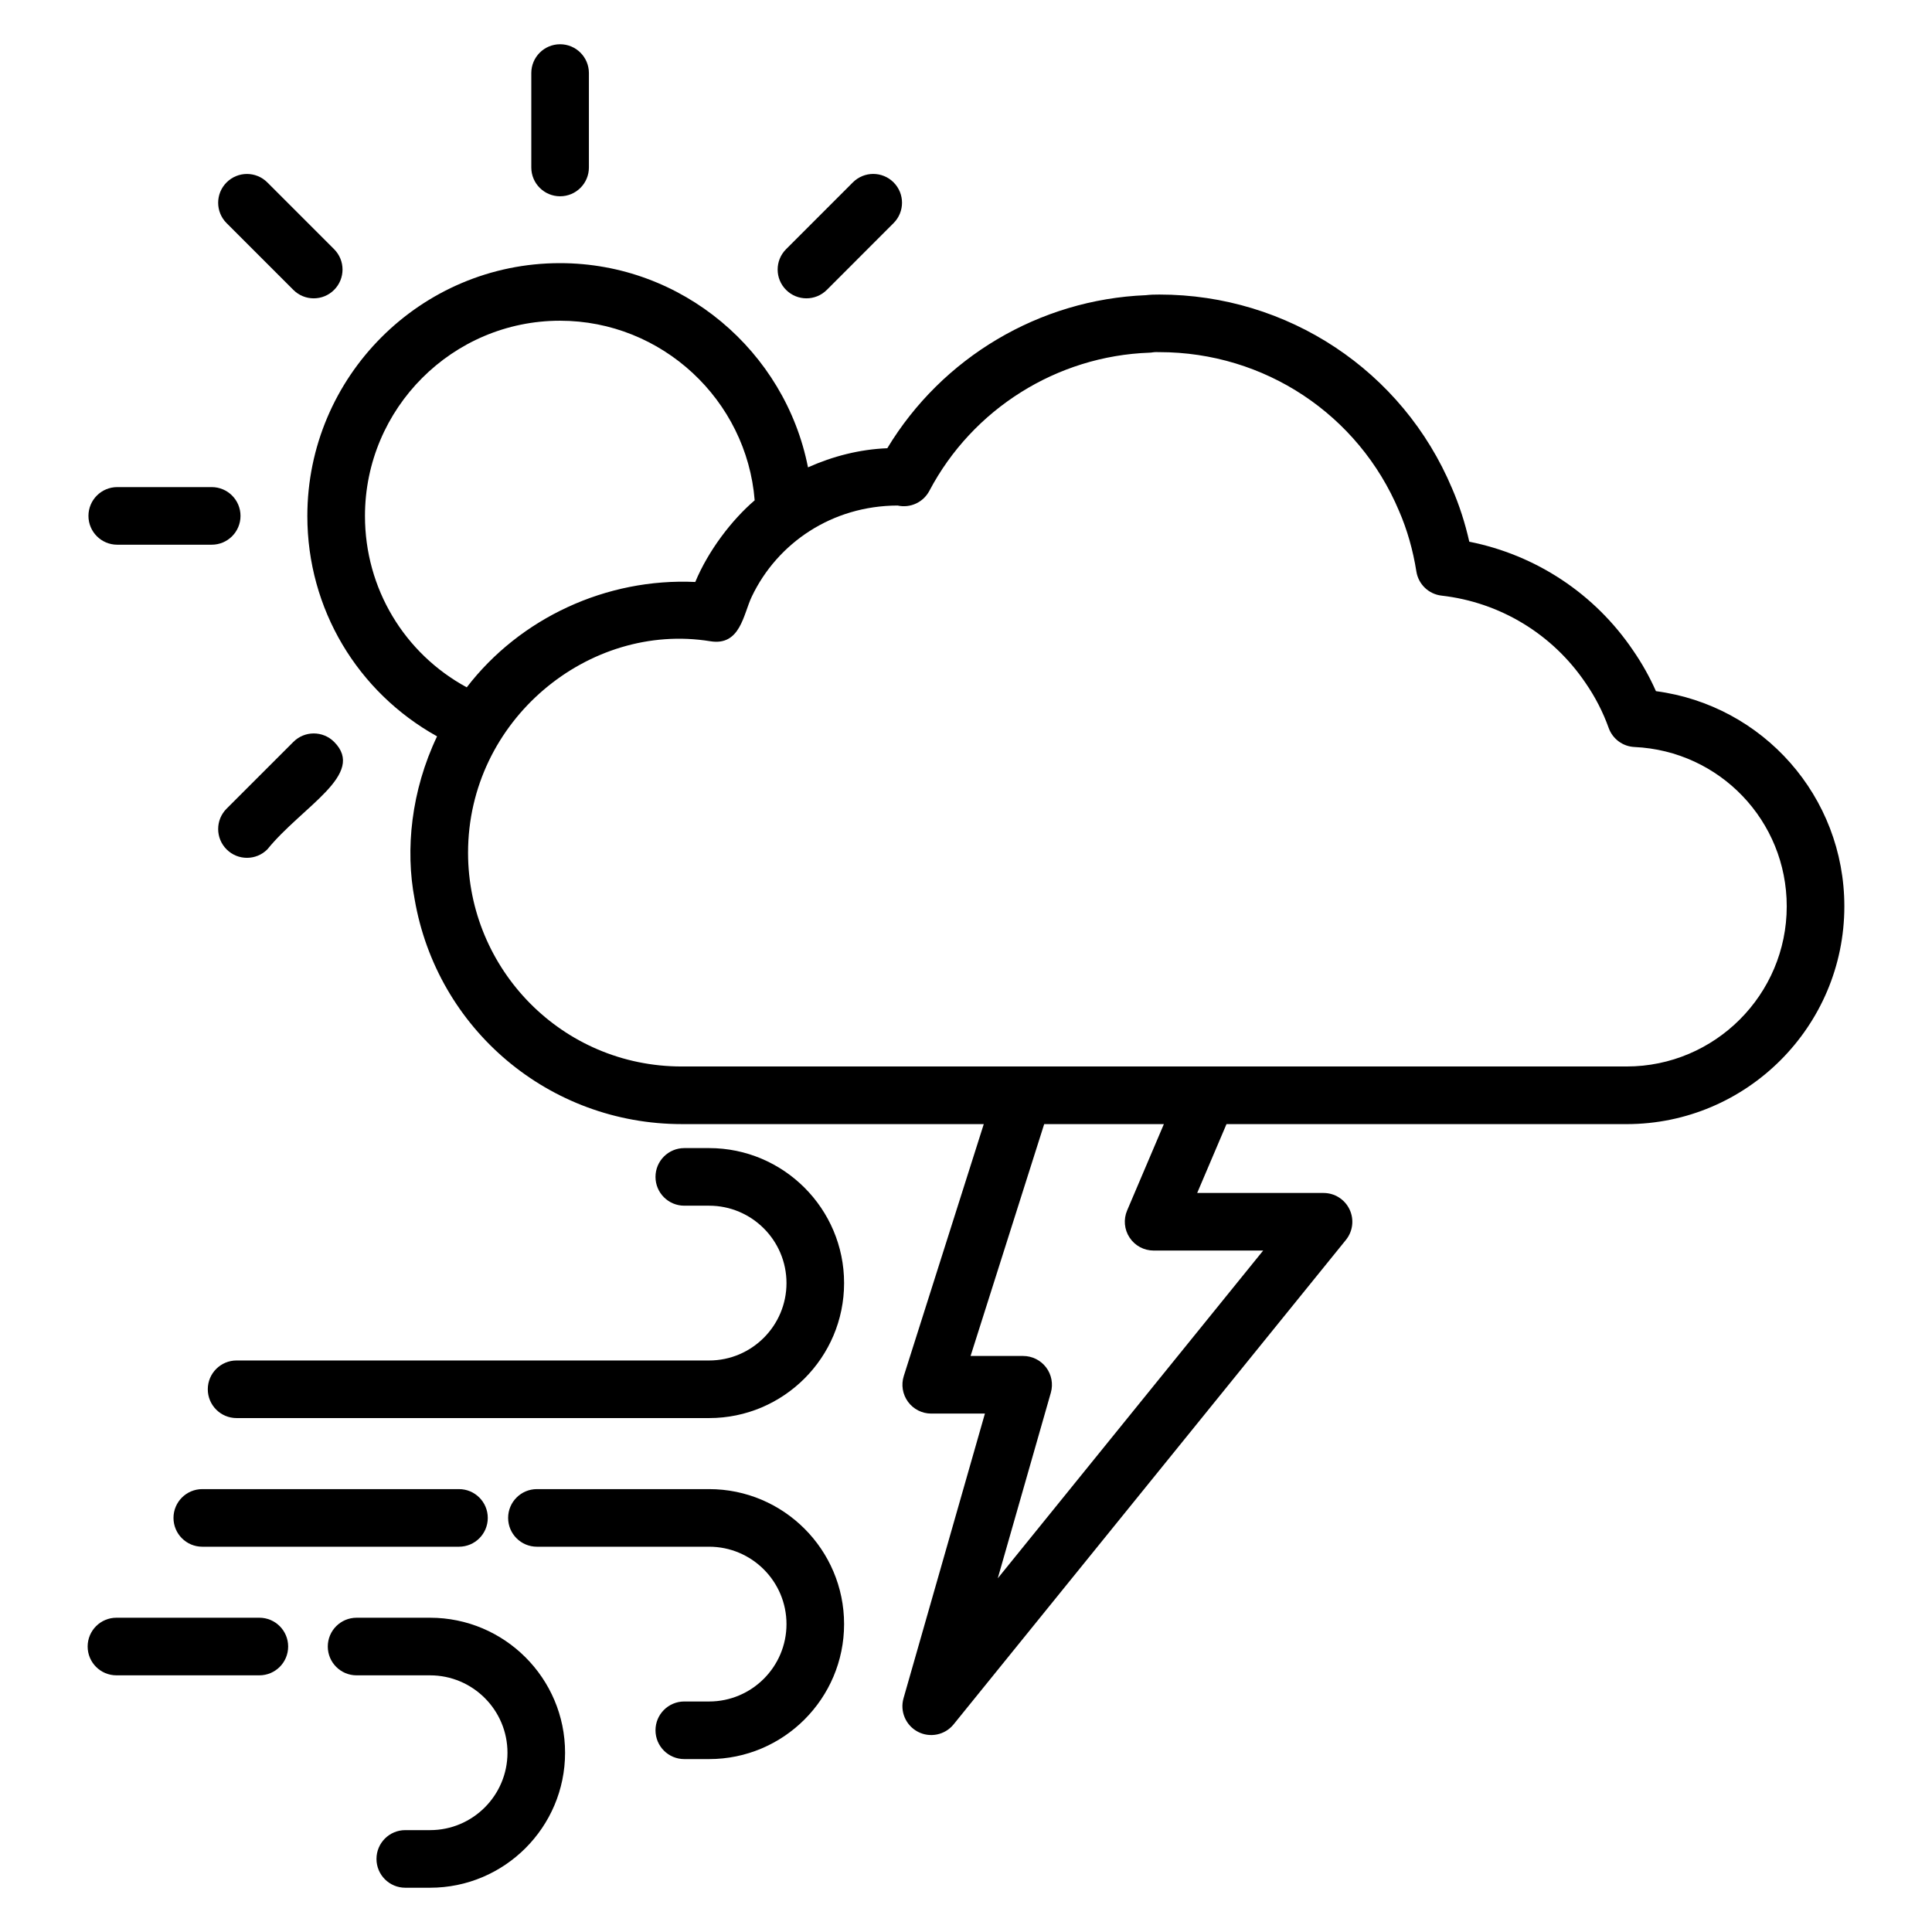<?xml version="1.0" encoding="UTF-8"?>
<!-- Uploaded to: SVG Repo, www.svgrepo.com, Generator: SVG Repo Mixer Tools -->
<svg fill="#000000" width="800px" height="800px" version="1.1" viewBox="144 144 512 512" xmlns="http://www.w3.org/2000/svg">
 <g>
  <path d="m582.84 327.16c-1.676-3.777-3.703-7.383-6.031-10.754-10.152-15.039-25.762-25.34-43.43-28.848-1.117-4.953-2.644-9.691-4.562-14.113-13.129-31.215-43.578-51.387-77.574-51.387-1.215 0-2.43 0.027-3.57 0.168-28.207 1.137-54.023 16.52-68.531 40.559-7.332 0.293-14.391 2.109-21.016 5.066-6.051-30.758-33.297-54.117-65.73-54.117-36.914 0-66.949 30.066-66.949 67.023 0 24.602 13.289 46.648 34.379 58.383-6.875 14.426-8.457 30.027-5.949 43.137 5.934 34.547 35.715 59.621 70.805 59.621h80.027l-21.199 66.77c-0.738 2.32-0.32 4.852 1.117 6.816 1.43 1.965 3.719 3.129 6.156 3.129h14.23l-21.574 75.461c-0.992 3.488 0.605 7.195 3.824 8.871 3.152 1.648 7.133 0.895 9.453-1.969l103.97-128.39c1.848-2.289 2.223-5.434 0.953-8.09-1.266-2.652-3.945-4.348-6.887-4.348h-33.484l7.766-18.246h106.03c31.816 0 57.707-25.891 57.707-57.711 0.004-29.125-21.555-53.277-49.926-57.027zm-342.12-46.406c0-28.539 23.184-51.758 51.684-51.758 27.055 0 49.477 21.035 51.594 47.594-6.121 5.242-12.312 13.391-15.742 21.641-23.531-1.09-46.418 9.523-60.562 27.922-16.559-8.988-26.973-26.223-26.973-45.398zm202.64 191.23c1.41 2.141 3.801 3.426 6.367 3.426h29.027l-70.336 86.859 14.066-49.188c0.656-2.305 0.195-4.781-1.246-6.695-1.445-1.914-3.703-3.039-6.098-3.039h-13.926l19.508-61.449h31.719l-9.742 22.891c-1.004 2.352-0.758 5.059 0.66 7.195zm131.71-45.355h-250.39c-31.801 0-56.641-25.836-56.641-56.641 0-35.207 32.055-61.277 64.199-56.051 7.984 1.309 8.746-7.144 11-11.852 6.797-14.215 21.258-24.059 38.633-24.113 3.375 0.742 6.805-0.848 8.414-3.887 11.457-21.719 33.812-35.754 58.324-36.621 0.32-0.012 0.641-0.043 0.953-0.098 0.531-0.086 1.105-0.051 1.68-0.047 27.836 0 52.758 16.5 63.527 42.109 2.141 4.938 3.684 10.332 4.586 16.027 0.535 3.387 3.266 6.004 6.672 6.391 15.512 1.766 29.406 10.188 38.176 23.164 2.551 3.695 4.606 7.695 6.113 11.902 1.043 2.914 3.742 4.91 6.836 5.051 22.625 1.039 40.352 19.586 40.352 42.219 0 23.406-19.039 42.445-42.438 42.445z"/>
  <path d="m284.8 163.36v25.023c0 4.215 3.414 7.633 7.633 7.633s7.633-3.418 7.633-7.633v-25.023c0-4.215-3.414-7.633-7.633-7.633s-7.633 3.418-7.633 7.633z"/>
  <path d="m204.05 192.34c-2.981 2.981-2.981 7.812 0 10.793l17.695 17.695c2.981 2.981 7.812 2.981 10.793 0 2.981-2.981 2.981-7.812 0-10.793l-17.699-17.699c-2.977-2.977-7.805-2.977-10.789 0.004z"/>
  <path d="m167.44 280.72c0 4.215 3.414 7.633 7.633 7.633h25.031c4.219 0 7.633-3.418 7.633-7.633s-3.414-7.633-7.633-7.633h-25.031c-4.219 0-7.633 3.418-7.633 7.633z"/>
  <path d="m221.75 340.61-17.699 17.695c-2.981 2.981-2.981 7.812 0 10.793 2.981 2.981 7.812 2.981 10.793 0 9.27-11.434 26.285-19.902 17.699-28.492-2.981-2.981-7.812-2.981-10.793 0.004z"/>
  <path d="m370.02 192.33-17.699 17.703c-2.981 2.981-2.981 7.816 0 10.793 2.981 2.981 7.812 2.981 10.793 0l17.695-17.703c2.981-2.981 2.981-7.816 0-10.793-2.977-2.981-7.805-2.981-10.789 0z"/>
  <path d="m331.92 504.54h-125.22c-4.219 0-7.633 3.418-7.633 7.633s3.414 7.633 7.633 7.633h125.22c19.727 0 35.773-16.051 35.773-35.777 0-19.723-16.051-35.773-35.773-35.773h-6.574c-4.219 0-7.633 3.418-7.633 7.633 0 4.215 3.414 7.633 7.633 7.633h6.574c11.309 0 20.508 9.199 20.508 20.508s-9.199 20.512-20.508 20.512z"/>
  <path d="m331.92 594.91h-6.574c-4.219 0-7.633 3.418-7.633 7.633 0 4.215 3.414 7.633 7.633 7.633h6.574c19.727 0 35.773-16.051 35.773-35.773 0-19.727-16.051-35.773-35.773-35.773h-45.629c-4.219 0-7.633 3.418-7.633 7.633 0 4.215 3.414 7.633 7.633 7.633h45.629c11.309 0 20.508 9.199 20.508 20.508s-9.199 20.508-20.508 20.508z"/>
  <path d="m293.75 608.49c0-19.727-16.051-35.773-35.773-35.773h-19.477c-4.219 0-7.633 3.418-7.633 7.633 0 4.215 3.414 7.633 7.633 7.633h19.477c11.309 0 20.508 9.199 20.508 20.508 0 11.309-9.199 20.512-20.508 20.512h-6.574c-4.219 0-7.633 3.418-7.633 7.633 0 4.215 3.414 7.633 7.633 7.633h6.574c19.723 0 35.773-16.051 35.773-35.777z"/>
  <path d="m174.86 587.98h37.871c4.219 0 7.633-3.418 7.633-7.633 0-4.215-3.414-7.633-7.633-7.633h-37.871c-4.219 0-7.633 3.418-7.633 7.633 0 4.215 3.414 7.633 7.633 7.633z"/>
  <path d="m197.61 538.63c-4.219 0-7.633 3.418-7.633 7.633 0 4.215 3.414 7.633 7.633 7.633h68.023c4.219 0 7.633-3.418 7.633-7.633 0-4.215-3.414-7.633-7.633-7.633z"/>
 </g>
</svg>